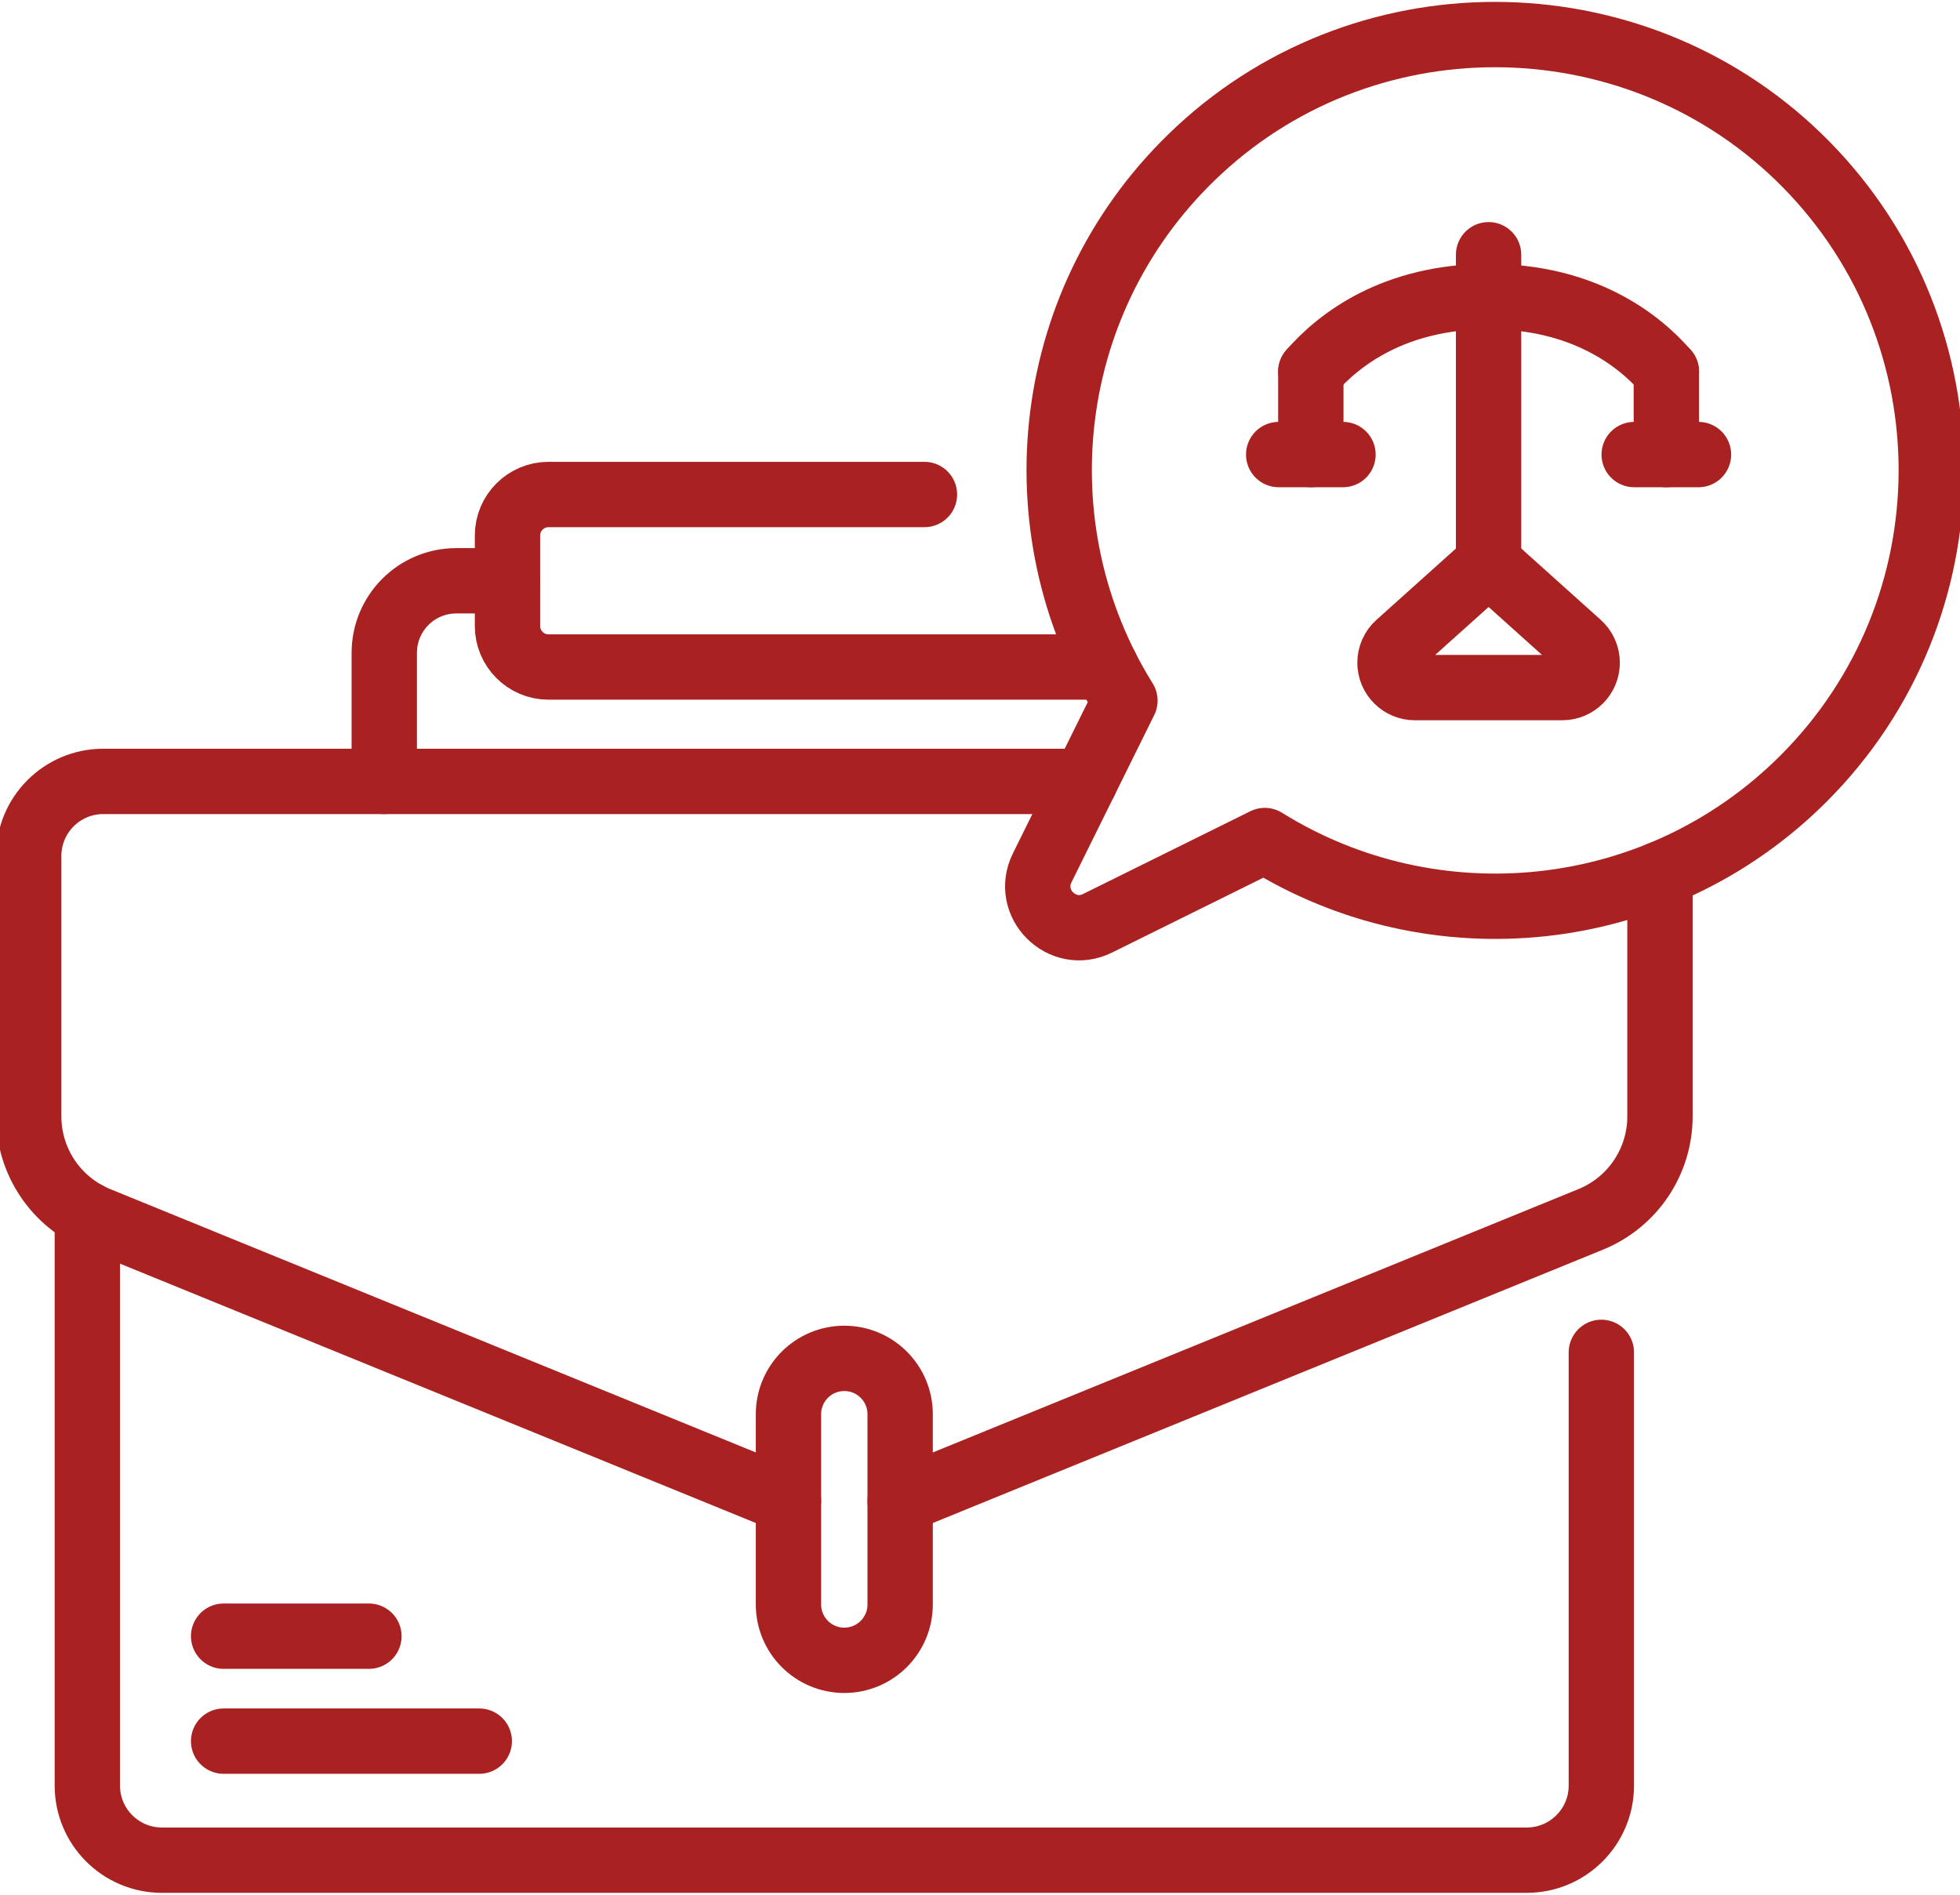 <svg width="90" height="87" viewBox="0 0 90 87" fill="none" xmlns="http://www.w3.org/2000/svg">
<path d="M82.817 35.748C90.599 27.966 90.636 15.372 82.928 7.544C75.366 -0.135 62.955 -0.432 55.054 6.899C47.841 13.592 46.708 24.236 51.655 32.17L47.855 39.85C47.05 41.478 48.771 43.199 50.399 42.393L58.078 38.594C65.805 43.411 76.102 42.462 82.817 35.748Z" stroke="#A92121" stroke-width="3" stroke-miterlimit="10" stroke-linecap="round" stroke-linejoin="round"/>
<path d="M71.738 31.572H64.969C64.338 31.572 63.826 31.061 63.826 30.429C63.826 30.105 63.964 29.795 64.206 29.578L68.354 25.855L72.501 29.578C72.743 29.795 72.881 30.105 72.881 30.429C72.881 31.06 72.369 31.572 71.738 31.572Z" stroke="#A92121" stroke-width="3" stroke-miterlimit="10" stroke-linecap="round" stroke-linejoin="round"/>
<path d="M68.353 25.855V11.697" stroke="#A92121" stroke-width="3" stroke-miterlimit="10" stroke-linecap="round" stroke-linejoin="round"/>
<path d="M60.191 17.066C61.467 15.594 64.019 13.617 68.353 13.617C72.687 13.617 75.24 15.594 76.516 17.066" stroke="#A92121" stroke-width="3" stroke-miterlimit="10" stroke-linecap="round" stroke-linejoin="round"/>
<path d="M58.715 20.872H61.668" stroke="#A92121" stroke-width="3" stroke-miterlimit="10" stroke-linecap="round" stroke-linejoin="round"/>
<path d="M60.191 17.066V20.872" stroke="#A92121" stroke-width="3" stroke-miterlimit="10" stroke-linecap="round" stroke-linejoin="round"/>
<path d="M75.039 20.872H77.992" stroke="#A92121" stroke-width="3" stroke-miterlimit="10" stroke-linecap="round" stroke-linejoin="round"/>
<path d="M76.516 17.066V20.872" stroke="#A92121" stroke-width="3" stroke-miterlimit="10" stroke-linecap="round" stroke-linejoin="round"/>
<path d="M73.531 62.096V81.987C73.531 83.878 71.997 85.413 70.105 85.413H7.434C5.543 85.413 4.01 83.878 4.01 81.987V55.758" stroke="#A92121" stroke-width="3" stroke-miterlimit="10" stroke-linecap="round" stroke-linejoin="round"/>
<path d="M36.206 68.923L4.496 55.989C2.575 55.205 1.318 53.336 1.318 51.26V39.304C1.318 37.412 2.851 35.879 4.743 35.879H49.82" stroke="#A92121" stroke-width="3" stroke-miterlimit="10" stroke-linecap="round" stroke-linejoin="round"/>
<path d="M76.223 40.133V51.261C76.223 53.337 74.966 55.205 73.045 55.989L41.334 68.923" stroke="#A92121" stroke-width="3" stroke-miterlimit="10" stroke-linecap="round" stroke-linejoin="round"/>
<path d="M38.769 76.236C37.353 76.236 36.205 75.088 36.205 73.672V64.936C36.205 63.52 37.353 62.372 38.769 62.372C40.185 62.372 41.333 63.52 41.333 64.936V73.672C41.333 75.088 40.185 76.236 38.769 76.236Z" stroke="#A92121" stroke-width="3" stroke-miterlimit="10" stroke-linecap="round" stroke-linejoin="round"/>
<path d="M42.449 22.706H25.187C24.146 22.706 23.303 23.55 23.303 24.591V28.743C23.303 29.783 24.146 30.627 25.187 30.627H50.784" stroke="#A92121" stroke-width="3" stroke-miterlimit="10" stroke-linecap="round" stroke-linejoin="round"/>
<path d="M17.645 35.879V29.977C17.645 28.149 19.126 26.667 20.953 26.667H23.303" stroke="#A92121" stroke-width="3" stroke-miterlimit="10" stroke-linecap="round" stroke-linejoin="round"/>
<path d="M10.268 75.128H16.94" stroke="#A92121" stroke-width="3" stroke-miterlimit="10" stroke-linecap="round" stroke-linejoin="round"/>
<path d="M10.268 79.947H22.007" stroke="#A92121" stroke-width="3" stroke-miterlimit="10" stroke-linecap="round" stroke-linejoin="round"/>
</svg>

